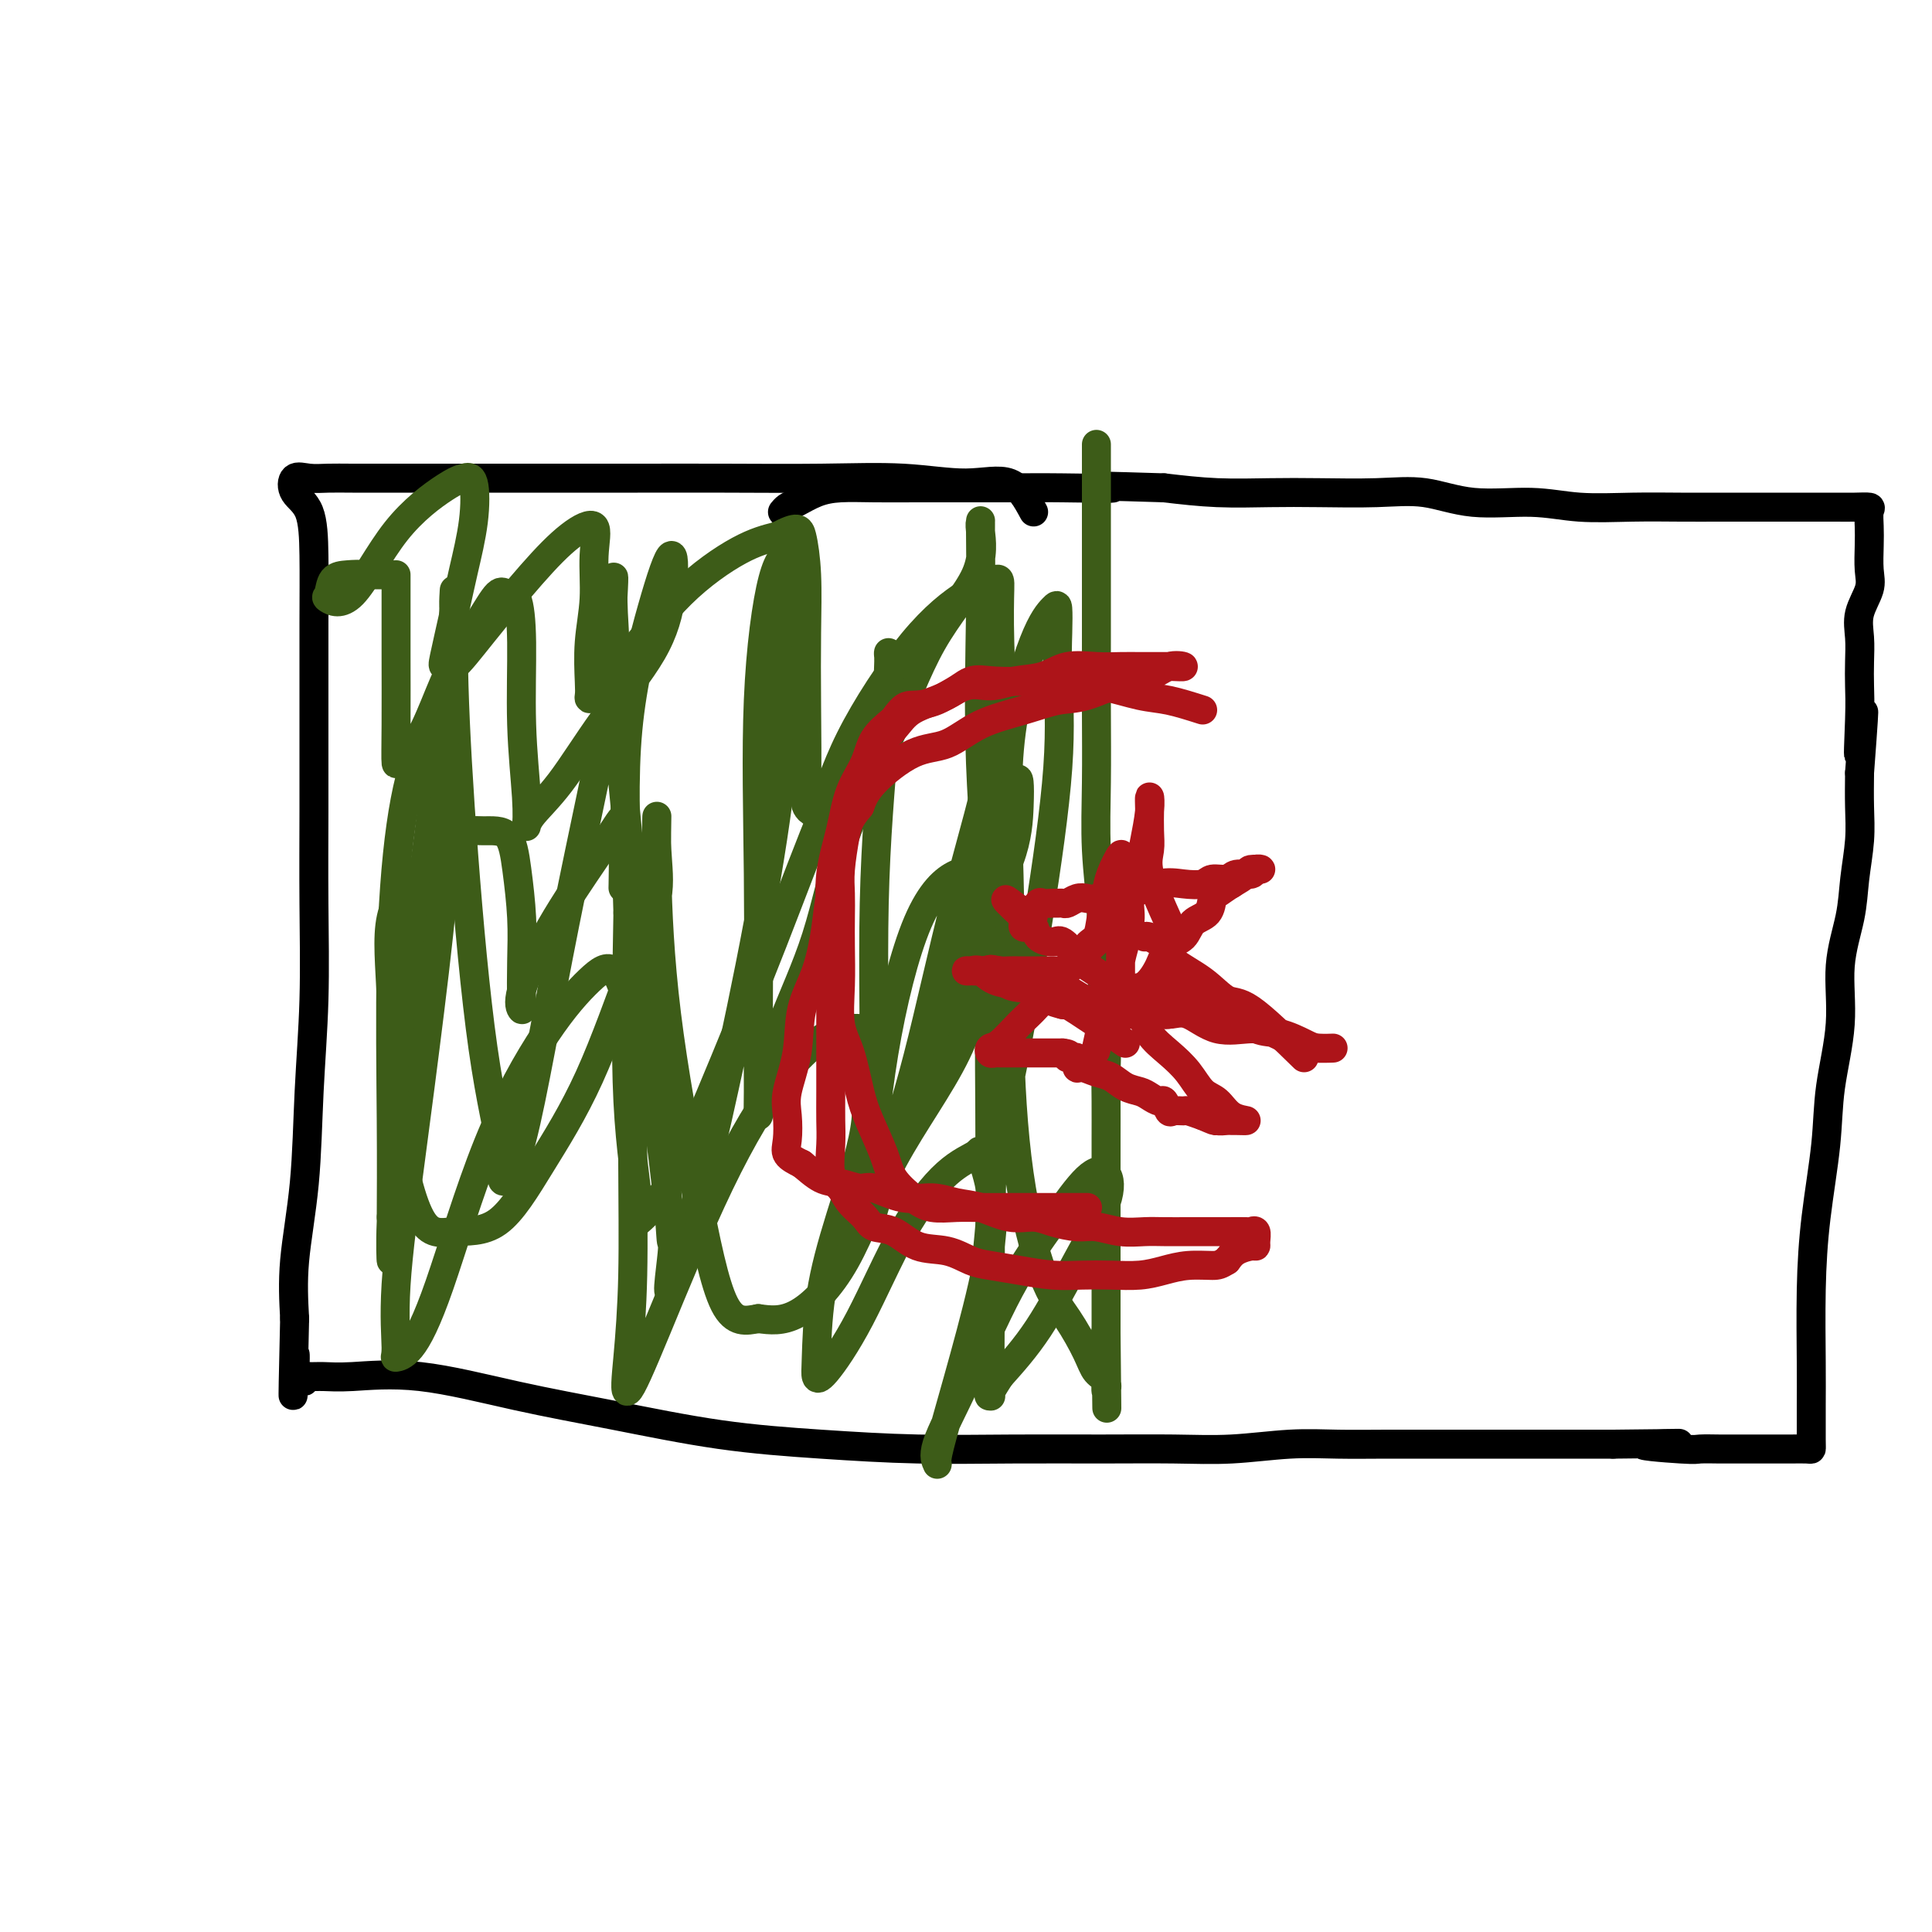 <svg viewBox='0 0 400 400' version='1.1' xmlns='http://www.w3.org/2000/svg' xmlns:xlink='http://www.w3.org/1999/xlink'><g fill='none' stroke='#000000' stroke-width='6' stroke-linecap='round' stroke-linejoin='round'><path d='M214,106c-1.385,-2.566 -2.771,-5.132 -5,-6c-2.229,-0.868 -5.303,-0.036 -9,0c-3.697,0.036 -8.018,-0.722 -13,-1c-4.982,-0.278 -10.625,-0.074 -17,0c-6.375,0.074 -13.482,0.020 -20,0c-6.518,-0.020 -12.445,-0.005 -18,0c-5.555,0.005 -10.736,0.001 -16,0c-5.264,-0.001 -10.609,-0.001 -15,0c-4.391,0.001 -7.826,0.001 -11,0c-3.174,-0.001 -6.087,-0.003 -9,0c-2.913,0.003 -5.827,0.010 -8,0c-2.173,-0.010 -3.605,-0.036 -5,0c-1.395,0.036 -2.752,0.135 -4,0c-1.248,-0.135 -2.387,-0.505 -3,0c-0.613,0.505 -0.700,1.883 0,3c0.700,1.117 2.188,1.973 3,4c0.812,2.027 0.949,5.225 1,9c0.051,3.775 0.014,8.129 0,14c-0.014,5.871 -0.007,13.260 0,20c0.007,6.740 0.014,12.830 0,19c-0.014,6.170 -0.050,12.421 0,19c0.050,6.579 0.185,13.487 0,20c-0.185,6.513 -0.689,12.632 -1,19c-0.311,6.368 -0.430,12.984 -1,19c-0.570,6.016 -1.591,11.433 -2,16c-0.409,4.567 -0.204,8.283 0,12'/><path d='M61,273c-0.628,26.314 -0.197,13.100 0,9c0.197,-4.100 0.160,0.916 0,3c-0.160,2.084 -0.441,1.238 0,1c0.441,-0.238 1.605,0.133 2,0c0.395,-0.133 0.020,-0.771 0,-1c-0.020,-0.229 0.317,-0.049 1,0c0.683,0.049 1.714,-0.032 3,0c1.286,0.032 2.826,0.176 6,0c3.174,-0.176 7.981,-0.671 14,0c6.019,0.671 13.251,2.509 20,4c6.749,1.491 13.017,2.634 20,4c6.983,1.366 14.682,2.955 22,4c7.318,1.045 14.256,1.548 21,2c6.744,0.452 13.295,0.854 20,1c6.705,0.146 13.563,0.035 20,0c6.437,-0.035 12.451,0.005 18,0c5.549,-0.005 10.632,-0.054 15,0c4.368,0.054 8.021,0.211 12,0c3.979,-0.211 8.286,-0.788 12,-1c3.714,-0.212 6.836,-0.057 10,0c3.164,0.057 6.370,0.015 10,0c3.630,-0.015 7.683,-0.004 11,0c3.317,0.004 5.900,0.001 9,0c3.100,-0.001 6.719,-0.000 10,0c3.281,0.000 6.223,0.000 9,0c2.777,-0.000 5.388,-0.000 8,0'/><path d='M334,299c23.487,-0.215 10.203,-0.254 7,0c-3.203,0.254 3.675,0.800 7,1c3.325,0.200 3.099,0.054 4,0c0.901,-0.054 2.931,-0.014 4,0c1.069,0.014 1.177,0.004 2,0c0.823,-0.004 2.361,-0.001 3,0c0.639,0.001 0.379,0.000 1,0c0.621,-0.000 2.124,-0.000 3,0c0.876,0.000 1.124,0.001 2,0c0.876,-0.001 2.378,-0.002 3,0c0.622,0.002 0.363,0.008 1,0c0.637,-0.008 2.171,-0.031 3,0c0.829,0.031 0.954,0.115 1,0c0.046,-0.115 0.014,-0.427 0,-2c-0.014,-1.573 -0.011,-4.405 0,-7c0.011,-2.595 0.029,-4.953 0,-9c-0.029,-4.047 -0.105,-9.781 0,-15c0.105,-5.219 0.390,-9.921 1,-15c0.610,-5.079 1.543,-10.533 2,-15c0.457,-4.467 0.437,-7.945 1,-12c0.563,-4.055 1.710,-8.687 2,-13c0.290,-4.313 -0.276,-8.307 0,-12c0.276,-3.693 1.394,-7.083 2,-10c0.606,-2.917 0.698,-5.359 1,-8c0.302,-2.641 0.812,-5.480 1,-8c0.188,-2.520 0.054,-4.720 0,-7c-0.054,-2.280 -0.027,-4.640 0,-7'/><path d='M385,160c1.702,-22.523 0.457,-8.831 0,-5c-0.457,3.831 -0.124,-2.200 0,-6c0.124,-3.800 0.041,-5.370 0,-7c-0.041,-1.630 -0.039,-3.320 0,-5c0.039,-1.680 0.116,-3.352 0,-5c-0.116,-1.648 -0.423,-3.273 0,-5c0.423,-1.727 1.577,-3.555 2,-5c0.423,-1.445 0.116,-2.506 0,-4c-0.116,-1.494 -0.039,-3.419 0,-5c0.039,-1.581 0.042,-2.816 0,-4c-0.042,-1.184 -0.128,-2.317 0,-3c0.128,-0.683 0.470,-0.915 0,-1c-0.470,-0.085 -1.751,-0.023 -3,0c-1.249,0.023 -2.467,0.006 -4,0c-1.533,-0.006 -3.382,-0.002 -5,0c-1.618,0.002 -3.005,0.000 -5,0c-1.995,-0.000 -4.600,0.001 -7,0c-2.400,-0.001 -4.597,-0.005 -7,0c-2.403,0.005 -5.013,0.017 -8,0c-2.987,-0.017 -6.350,-0.065 -10,0c-3.650,0.065 -7.587,0.242 -11,0c-3.413,-0.242 -6.304,-0.902 -10,-1c-3.696,-0.098 -8.199,0.366 -12,0c-3.801,-0.366 -6.900,-1.561 -10,-2c-3.100,-0.439 -6.201,-0.120 -10,0c-3.799,0.120 -8.297,0.043 -12,0c-3.703,-0.043 -6.612,-0.050 -10,0c-3.388,0.050 -7.254,0.157 -11,0c-3.746,-0.157 -7.373,-0.579 -11,-1'/><path d='M241,101c-24.605,-0.774 -13.117,-0.207 -11,0c2.117,0.207 -5.138,0.056 -10,0c-4.862,-0.056 -7.332,-0.015 -10,0c-2.668,0.015 -5.536,0.006 -9,0c-3.464,-0.006 -7.526,-0.009 -11,0c-3.474,0.009 -6.359,0.030 -9,0c-2.641,-0.030 -5.037,-0.109 -7,0c-1.963,0.109 -3.493,0.408 -5,1c-1.507,0.592 -2.992,1.478 -4,2c-1.008,0.522 -1.541,0.679 -2,1c-0.459,0.321 -0.846,0.806 -1,1c-0.154,0.194 -0.077,0.097 0,0'/></g>
<g fill='none' stroke='#3D5C18' stroke-width='6' stroke-linecap='round' stroke-linejoin='round'><path d='M227,92c-0.000,2.442 -0.000,4.884 0,7c0.000,2.116 0.000,3.908 0,7c-0.000,3.092 -0.001,7.486 0,12c0.001,4.514 0.004,9.148 0,14c-0.004,4.852 -0.016,9.923 0,15c0.016,5.077 0.061,10.160 0,15c-0.061,4.840 -0.226,9.438 0,14c0.226,4.562 0.845,9.086 1,13c0.155,3.914 -0.155,7.216 0,11c0.155,3.784 0.774,8.051 1,12c0.226,3.949 0.061,7.581 0,10c-0.061,2.419 -0.016,3.624 0,6c0.016,2.376 0.004,5.924 0,8c-0.004,2.076 -0.001,2.681 0,4c0.001,1.319 0.000,3.352 0,5c-0.000,1.648 -0.000,2.910 0,4c0.000,1.090 0.000,2.007 0,3c-0.000,0.993 -0.000,2.064 0,3c0.000,0.936 0.000,1.739 0,3c-0.000,1.261 -0.000,2.980 0,4c0.000,1.020 0.000,1.340 0,2c-0.000,0.660 -0.000,1.662 0,3c0.000,1.338 0.000,3.014 0,4c-0.000,0.986 -0.000,1.282 0,2c0.000,0.718 0.000,1.859 0,3'/><path d='M229,276c0.309,29.109 0.083,9.880 0,3c-0.083,-6.880 -0.022,-1.411 0,1c0.022,2.411 0.005,1.766 0,2c-0.005,0.234 0.000,1.349 0,2c-0.000,0.651 -0.006,0.839 0,1c0.006,0.161 0.025,0.297 0,1c-0.025,0.703 -0.095,1.975 0,2c0.095,0.025 0.355,-1.196 0,-2c-0.355,-0.804 -1.323,-1.192 -2,-2c-0.677,-0.808 -1.061,-2.036 -2,-4c-0.939,-1.964 -2.433,-4.665 -4,-7c-1.567,-2.335 -3.209,-4.303 -5,-9c-1.791,-4.697 -3.733,-12.121 -5,-21c-1.267,-8.879 -1.860,-19.213 -2,-29c-0.140,-9.787 0.173,-19.029 0,-29c-0.173,-9.971 -0.831,-20.673 0,-30c0.831,-9.327 3.150,-17.280 5,-22c1.850,-4.720 3.231,-6.206 4,-7c0.769,-0.794 0.927,-0.896 1,0c0.073,0.896 0.061,2.789 0,5c-0.061,2.211 -0.170,4.738 0,9c0.170,4.262 0.620,10.257 0,19c-0.620,8.743 -2.310,20.234 -4,31c-1.690,10.766 -3.381,20.807 -5,29c-1.619,8.193 -3.166,14.536 -4,20c-0.834,5.464 -0.955,10.048 -1,13c-0.045,2.952 -0.013,4.272 0,5c0.013,0.728 0.006,0.864 0,1'/><path d='M205,258c-2.157,14.699 -0.550,1.945 0,-5c0.550,-6.945 0.042,-8.082 0,-17c-0.042,-8.918 0.381,-25.615 0,-40c-0.381,-14.385 -1.567,-26.456 -2,-38c-0.433,-11.544 -0.113,-22.561 0,-31c0.113,-8.439 0.017,-14.299 0,-17c-0.017,-2.701 0.044,-2.245 0,-2c-0.044,0.245 -0.191,0.277 0,2c0.191,1.723 0.722,5.138 -1,9c-1.722,3.862 -5.696,8.171 -9,14c-3.304,5.829 -5.939,13.177 -9,20c-3.061,6.823 -6.547,13.121 -9,20c-2.453,6.879 -3.873,14.339 -6,21c-2.127,6.661 -4.962,12.524 -7,18c-2.038,5.476 -3.277,10.565 -4,14c-0.723,3.435 -0.928,5.217 -1,5c-0.072,-0.217 -0.011,-2.432 0,-5c0.011,-2.568 -0.028,-5.488 0,-13c0.028,-7.512 0.123,-19.617 0,-32c-0.123,-12.383 -0.464,-25.043 0,-36c0.464,-10.957 1.732,-20.210 3,-25c1.268,-4.790 2.537,-5.116 3,-5c0.463,0.116 0.120,0.675 0,4c-0.120,3.325 -0.016,9.417 0,16c0.016,6.583 -0.057,13.656 -1,23c-0.943,9.344 -2.758,20.958 -5,33c-2.242,12.042 -4.911,24.511 -7,34c-2.089,9.489 -3.597,15.997 -5,21c-1.403,5.003 -2.702,8.502 -4,12'/><path d='M141,258c-3.704,16.320 -2.465,7.121 -2,3c0.465,-4.121 0.156,-3.163 0,-4c-0.156,-0.837 -0.157,-3.470 -1,-11c-0.843,-7.530 -2.527,-19.956 -4,-33c-1.473,-13.044 -2.735,-26.707 -4,-40c-1.265,-13.293 -2.532,-26.216 -3,-35c-0.468,-8.784 -0.135,-13.430 0,-16c0.135,-2.570 0.074,-3.065 0,-2c-0.074,1.065 -0.161,3.689 0,7c0.161,3.311 0.570,7.310 0,13c-0.570,5.690 -2.121,13.070 -4,22c-1.879,8.930 -4.088,19.410 -6,29c-1.912,9.590 -3.529,18.291 -5,26c-1.471,7.709 -2.798,14.425 -4,19c-1.202,4.575 -2.279,7.009 -3,8c-0.721,0.991 -1.087,0.539 -1,0c0.087,-0.539 0.626,-1.165 0,-5c-0.626,-3.835 -2.416,-10.879 -4,-22c-1.584,-11.121 -2.961,-26.320 -4,-40c-1.039,-13.680 -1.740,-25.840 -2,-35c-0.260,-9.160 -0.078,-15.318 0,-18c0.078,-2.682 0.052,-1.887 0,-1c-0.052,0.887 -0.130,1.867 0,4c0.130,2.133 0.467,5.421 0,10c-0.467,4.579 -1.736,10.450 -3,19c-1.264,8.550 -2.521,19.780 -4,30c-1.479,10.220 -3.181,19.429 -4,28c-0.819,8.571 -0.756,16.504 -1,23c-0.244,6.496 -0.797,11.557 -1,16c-0.203,4.443 -0.058,8.270 0,8c0.058,-0.270 0.029,-4.635 0,-9'/><path d='M81,252c0.019,-4.310 0.068,-10.584 0,-20c-0.068,-9.416 -0.253,-21.973 0,-33c0.253,-11.027 0.943,-20.526 2,-28c1.057,-7.474 2.482,-12.925 4,-16c1.518,-3.075 3.131,-3.774 4,-4c0.869,-0.226 0.995,0.021 1,2c0.005,1.979 -0.112,5.689 0,10c0.112,4.311 0.451,9.222 0,17c-0.451,7.778 -1.692,18.424 -3,29c-1.308,10.576 -2.683,21.082 -4,31c-1.317,9.918 -2.576,19.249 -3,26c-0.424,6.751 -0.013,10.922 0,13c0.013,2.078 -0.373,2.062 0,2c0.373,-0.062 1.505,-0.169 3,-2c1.495,-1.831 3.351,-5.386 6,-13c2.649,-7.614 6.089,-19.287 10,-29c3.911,-9.713 8.291,-17.465 12,-23c3.709,-5.535 6.745,-8.854 9,-11c2.255,-2.146 3.729,-3.121 5,-2c1.271,1.121 2.338,4.337 3,8c0.662,3.663 0.920,7.774 1,13c0.080,5.226 -0.019,11.569 0,19c0.019,7.431 0.155,15.951 0,23c-0.155,7.049 -0.601,12.625 -1,17c-0.399,4.375 -0.752,7.547 0,7c0.752,-0.547 2.607,-4.812 6,-13c3.393,-8.188 8.322,-20.298 13,-30c4.678,-9.702 9.106,-16.997 13,-22c3.894,-5.003 7.256,-7.715 10,-9c2.744,-1.285 4.872,-1.142 7,-1'/><path d='M179,213c1.100,-0.282 0.351,-0.487 0,1c-0.351,1.487 -0.304,4.667 0,8c0.304,3.333 0.865,6.819 0,12c-0.865,5.181 -3.158,12.057 -5,18c-1.842,5.943 -3.235,10.953 -4,16c-0.765,5.047 -0.904,10.130 -1,13c-0.096,2.870 -0.149,3.527 0,4c0.149,0.473 0.499,0.761 2,-1c1.501,-1.761 4.152,-5.573 7,-11c2.848,-5.427 5.894,-12.469 9,-18c3.106,-5.531 6.271,-9.549 9,-12c2.729,-2.451 5.022,-3.334 6,-4c0.978,-0.666 0.641,-1.114 1,0c0.359,1.114 1.413,3.790 2,7c0.587,3.210 0.709,6.953 0,12c-0.709,5.047 -2.247,11.399 -4,18c-1.753,6.601 -3.722,13.452 -5,18c-1.278,4.548 -1.864,6.792 -2,8c-0.136,1.208 0.180,1.380 0,1c-0.180,-0.380 -0.856,-1.314 0,-4c0.856,-2.686 3.245,-7.126 6,-13c2.755,-5.874 5.877,-13.182 9,-19c3.123,-5.818 6.246,-10.146 9,-14c2.754,-3.854 5.138,-7.234 7,-9c1.862,-1.766 3.200,-1.918 4,-1c0.800,0.918 1.060,2.906 0,6c-1.060,3.094 -3.439,7.295 -6,12c-2.561,4.705 -5.303,9.916 -8,14c-2.697,4.084 -5.348,7.042 -8,10'/><path d='M207,285c-2.929,4.579 -2.250,4.026 -2,4c0.250,-0.026 0.072,0.475 0,-1c-0.072,-1.475 -0.037,-4.925 0,-13c0.037,-8.075 0.076,-20.776 0,-34c-0.076,-13.224 -0.269,-26.972 0,-38c0.269,-11.028 0.999,-19.335 2,-26c1.001,-6.665 2.273,-11.686 3,-14c0.727,-2.314 0.907,-1.919 1,-1c0.093,0.919 0.097,2.361 0,5c-0.097,2.639 -0.296,6.473 -2,11c-1.704,4.527 -4.911,9.747 -8,17c-3.089,7.253 -6.058,16.540 -9,24c-2.942,7.460 -5.856,13.092 -8,18c-2.144,4.908 -3.519,9.093 -4,11c-0.481,1.907 -0.070,1.537 0,1c0.070,-0.537 -0.202,-1.241 0,-4c0.202,-2.759 0.876,-7.572 1,-18c0.124,-10.428 -0.303,-26.471 0,-40c0.303,-13.529 1.336,-24.544 2,-33c0.664,-8.456 0.958,-14.353 1,-17c0.042,-2.647 -0.169,-2.044 0,-1c0.169,1.044 0.719,2.529 0,5c-0.719,2.471 -2.706,5.930 -5,10c-2.294,4.070 -4.893,8.752 -8,16c-3.107,7.248 -6.722,17.061 -11,28c-4.278,10.939 -9.220,23.005 -13,32c-3.780,8.995 -6.397,14.918 -9,19c-2.603,4.082 -5.193,6.321 -6,7c-0.807,0.679 0.167,-0.202 0,-4c-0.167,-3.798 -1.476,-10.514 -2,-21c-0.524,-10.486 -0.262,-24.743 0,-39'/><path d='M130,189c-0.550,-17.194 -0.925,-28.178 0,-38c0.925,-9.822 3.150,-18.483 5,-25c1.850,-6.517 3.326,-10.892 4,-11c0.674,-0.108 0.545,4.050 0,8c-0.545,3.950 -1.505,7.692 -4,12c-2.495,4.308 -6.524,9.181 -10,14c-3.476,4.819 -6.399,9.583 -9,13c-2.601,3.417 -4.878,5.488 -6,7c-1.122,1.512 -1.087,2.464 -1,2c0.087,-0.464 0.227,-2.344 0,-6c-0.227,-3.656 -0.822,-9.089 -1,-15c-0.178,-5.911 0.061,-12.299 0,-17c-0.061,-4.701 -0.420,-7.713 -1,-9c-0.580,-1.287 -1.379,-0.848 -2,-1c-0.621,-0.152 -1.065,-0.895 -2,0c-0.935,0.895 -2.362,3.427 -4,6c-1.638,2.573 -3.486,5.185 -5,8c-1.514,2.815 -2.693,5.832 -4,9c-1.307,3.168 -2.743,6.486 -4,8c-1.257,1.514 -2.337,1.222 -3,2c-0.663,0.778 -0.910,2.625 -1,2c-0.090,-0.625 -0.024,-3.723 0,-8c0.024,-4.277 0.006,-9.735 0,-14c-0.006,-4.265 -0.002,-7.339 0,-10c0.002,-2.661 0.000,-4.909 0,-6c-0.000,-1.091 -0.000,-1.024 0,-1c0.000,0.024 0.000,0.007 -1,0c-1.000,-0.007 -3.000,-0.003 -5,0'/><path d='M76,119c-1.665,-0.169 -2.826,-0.091 -4,0c-1.174,0.091 -2.360,0.194 -3,1c-0.640,0.806 -0.733,2.314 -1,3c-0.267,0.686 -0.707,0.548 0,1c0.707,0.452 2.561,1.492 5,-1c2.439,-2.492 5.464,-8.516 9,-13c3.536,-4.484 7.582,-7.427 10,-9c2.418,-1.573 3.206,-1.777 4,-2c0.794,-0.223 1.593,-0.466 2,1c0.407,1.466 0.424,4.640 0,8c-0.424,3.360 -1.287,6.905 -2,10c-0.713,3.095 -1.277,5.741 -2,9c-0.723,3.259 -1.606,7.130 -2,9c-0.394,1.870 -0.298,1.739 0,2c0.298,0.261 0.799,0.913 2,0c1.201,-0.913 3.102,-3.392 6,-7c2.898,-3.608 6.792,-8.345 10,-12c3.208,-3.655 5.732,-6.228 8,-8c2.268,-1.772 4.282,-2.742 5,-2c0.718,0.742 0.140,3.196 0,6c-0.140,2.804 0.158,5.958 0,9c-0.158,3.042 -0.770,5.973 -1,9c-0.230,3.027 -0.076,6.151 0,8c0.076,1.849 0.076,2.423 0,3c-0.076,0.577 -0.228,1.157 1,0c1.228,-1.157 3.834,-4.053 7,-8c3.166,-3.947 6.891,-8.947 11,-13c4.109,-4.053 8.603,-7.158 12,-9c3.397,-1.842 5.699,-2.421 8,-3'/><path d='M161,111c4.166,-2.195 4.581,-1.682 5,0c0.419,1.682 0.842,4.533 1,8c0.158,3.467 0.050,7.551 0,12c-0.050,4.449 -0.044,9.262 0,15c0.044,5.738 0.124,12.401 0,16c-0.124,3.599 -0.454,4.136 0,5c0.454,0.864 1.691,2.056 3,0c1.309,-2.056 2.691,-7.360 6,-14c3.309,-6.640 8.546,-14.618 13,-20c4.454,-5.382 8.124,-8.170 11,-10c2.876,-1.830 4.957,-2.703 6,-3c1.043,-0.297 1.048,-0.017 1,2c-0.048,2.017 -0.148,5.771 0,11c0.148,5.229 0.544,11.934 -1,21c-1.544,9.066 -5.028,20.493 -8,32c-2.972,11.507 -5.431,23.094 -8,33c-2.569,9.906 -5.247,18.130 -7,24c-1.753,5.870 -2.582,9.387 -3,10c-0.418,0.613 -0.426,-1.677 0,-8c0.426,-6.323 1.287,-16.680 3,-27c1.713,-10.320 4.279,-20.605 7,-27c2.721,-6.395 5.597,-8.900 8,-10c2.403,-1.100 4.333,-0.795 5,0c0.667,0.795 0.070,2.081 0,5c-0.070,2.919 0.388,7.473 0,13c-0.388,5.527 -1.623,12.028 -5,19c-3.377,6.972 -8.895,14.415 -13,22c-4.105,7.585 -6.798,15.311 -10,21c-3.202,5.689 -6.915,9.340 -10,11c-3.085,1.660 -5.543,1.330 -8,1'/><path d='M157,273c-2.548,0.457 -4.917,1.100 -7,-3c-2.083,-4.100 -3.879,-12.943 -6,-24c-2.121,-11.057 -4.565,-24.329 -6,-36c-1.435,-11.671 -1.861,-21.742 -2,-29c-0.139,-7.258 0.007,-11.702 0,-12c-0.007,-0.298 -0.169,3.551 0,7c0.169,3.449 0.667,6.497 0,10c-0.667,3.503 -2.501,7.459 -5,14c-2.499,6.541 -5.664,15.666 -9,23c-3.336,7.334 -6.842,12.877 -10,18c-3.158,5.123 -5.969,9.828 -9,12c-3.031,2.172 -6.281,1.813 -9,2c-2.719,0.187 -4.908,0.920 -7,-3c-2.092,-3.920 -4.088,-12.494 -5,-21c-0.912,-8.506 -0.742,-16.944 -1,-24c-0.258,-7.056 -0.946,-12.729 0,-17c0.946,-4.271 3.524,-7.140 6,-10c2.476,-2.860 4.849,-5.710 7,-7c2.151,-1.290 4.079,-1.020 6,-1c1.921,0.020 3.835,-0.209 5,1c1.165,1.209 1.581,3.856 2,7c0.419,3.144 0.840,6.784 1,10c0.160,3.216 0.057,6.006 0,9c-0.057,2.994 -0.069,6.192 0,8c0.069,1.808 0.220,2.228 0,2c-0.220,-0.228 -0.812,-1.102 0,-4c0.812,-2.898 3.026,-7.819 6,-13c2.974,-5.181 6.707,-10.623 9,-14c2.293,-3.377 3.147,-4.688 4,-6'/><path d='M127,172c3.392,-5.545 2.373,-1.909 2,0c-0.373,1.909 -0.100,2.091 0,4c0.100,1.909 0.029,5.545 0,7c-0.029,1.455 -0.014,0.727 0,0'/></g>
<g fill='none' stroke='#AD1419' stroke-width='6' stroke-linecap='round' stroke-linejoin='round'><path d='M249,147c-2.466,-0.785 -4.932,-1.569 -7,-2c-2.068,-0.431 -3.739,-0.507 -6,-1c-2.261,-0.493 -5.111,-1.402 -8,-2c-2.889,-0.598 -5.816,-0.883 -8,-1c-2.184,-0.117 -3.624,-0.065 -6,0c-2.376,0.065 -5.688,0.145 -8,0c-2.312,-0.145 -3.624,-0.513 -5,0c-1.376,0.513 -2.815,1.907 -5,3c-2.185,1.093 -5.117,1.885 -7,3c-1.883,1.115 -2.717,2.553 -4,4c-1.283,1.447 -3.016,2.903 -4,5c-0.984,2.097 -1.219,4.836 -2,7c-0.781,2.164 -2.109,3.753 -3,6c-0.891,2.247 -1.346,5.154 -2,8c-0.654,2.846 -1.508,5.633 -2,8c-0.492,2.367 -0.623,4.313 -1,7c-0.377,2.687 -1.001,6.114 -2,9c-0.999,2.886 -2.372,5.231 -3,8c-0.628,2.769 -0.510,5.963 -1,9c-0.490,3.037 -1.587,5.916 -2,8c-0.413,2.084 -0.142,3.373 0,5c0.142,1.627 0.154,3.592 0,5c-0.154,1.408 -0.472,2.259 0,3c0.472,0.741 1.736,1.370 3,2'/><path d='M166,241c1.185,0.947 2.647,2.314 4,3c1.353,0.686 2.598,0.691 4,1c1.402,0.309 2.961,0.923 4,1c1.039,0.077 1.556,-0.384 3,0c1.444,0.384 3.813,1.613 6,2c2.187,0.387 4.192,-0.069 6,0c1.808,0.069 3.420,0.662 5,1c1.580,0.338 3.129,0.420 5,1c1.871,0.580 4.064,1.657 6,2c1.936,0.343 3.615,-0.048 5,0c1.385,0.048 2.474,0.535 4,1c1.526,0.465 3.488,0.909 5,1c1.512,0.091 2.575,-0.172 4,0c1.425,0.172 3.213,0.778 5,1c1.787,0.222 3.572,0.059 5,0c1.428,-0.059 2.498,-0.016 4,0c1.502,0.016 3.435,0.005 5,0c1.565,-0.005 2.763,-0.003 4,0c1.237,0.003 2.513,0.007 4,0c1.487,-0.007 3.183,-0.026 4,0c0.817,0.026 0.754,0.097 1,0c0.246,-0.097 0.803,-0.364 1,0c0.197,0.364 0.036,1.357 0,2c-0.036,0.643 0.052,0.935 0,1c-0.052,0.065 -0.245,-0.098 -1,0c-0.755,0.098 -2.073,0.457 -3,1c-0.927,0.543 -1.464,1.272 -2,2'/><path d='M254,261c-1.369,0.857 -1.792,1.000 -3,1c-1.208,-0.000 -3.199,-0.144 -5,0c-1.801,0.144 -3.410,0.575 -5,1c-1.590,0.425 -3.161,0.843 -5,1c-1.839,0.157 -3.944,0.053 -6,0c-2.056,-0.053 -4.061,-0.054 -6,0c-1.939,0.054 -3.812,0.165 -6,0c-2.188,-0.165 -4.692,-0.605 -7,-1c-2.308,-0.395 -4.420,-0.743 -6,-1c-1.580,-0.257 -2.630,-0.421 -4,-1c-1.370,-0.579 -3.062,-1.572 -5,-2c-1.938,-0.428 -4.123,-0.291 -6,-1c-1.877,-0.709 -3.447,-2.262 -5,-3c-1.553,-0.738 -3.089,-0.659 -4,-1c-0.911,-0.341 -1.197,-1.101 -2,-2c-0.803,-0.899 -2.124,-1.936 -3,-3c-0.876,-1.064 -1.306,-2.153 -2,-3c-0.694,-0.847 -1.650,-1.451 -2,-3c-0.350,-1.549 -0.094,-4.042 0,-6c0.094,-1.958 0.025,-3.381 0,-5c-0.025,-1.619 -0.006,-3.434 0,-6c0.006,-2.566 -0.000,-5.884 0,-9c0.000,-3.116 0.006,-6.032 0,-9c-0.006,-2.968 -0.025,-5.990 0,-9c0.025,-3.010 0.094,-6.008 0,-9c-0.094,-2.992 -0.350,-5.976 0,-9c0.350,-3.024 1.307,-6.086 2,-9c0.693,-2.914 1.124,-5.678 2,-8c0.876,-2.322 2.197,-4.202 3,-6c0.803,-1.798 1.086,-3.514 2,-5c0.914,-1.486 2.457,-2.743 4,-4'/><path d='M185,149c2.075,-2.989 2.762,-2.962 4,-3c1.238,-0.038 3.026,-0.141 5,-1c1.974,-0.859 4.133,-2.472 6,-3c1.867,-0.528 3.443,0.030 5,0c1.557,-0.030 3.094,-0.649 5,-1c1.906,-0.351 4.181,-0.434 6,-1c1.819,-0.566 3.183,-1.616 5,-2c1.817,-0.384 4.087,-0.103 6,0c1.913,0.103 3.468,0.028 5,0c1.532,-0.028 3.041,-0.007 4,0c0.959,0.007 1.368,0.002 2,0c0.632,-0.002 1.485,0.000 2,0c0.515,-0.000 0.690,-0.002 1,0c0.310,0.002 0.754,0.008 1,0c0.246,-0.008 0.292,-0.029 1,0c0.708,0.029 2.077,0.110 2,0c-0.077,-0.110 -1.600,-0.409 -3,0c-1.400,0.409 -2.677,1.527 -4,2c-1.323,0.473 -2.690,0.302 -5,1c-2.310,0.698 -5.561,2.264 -8,3c-2.439,0.736 -4.066,0.641 -6,1c-1.934,0.359 -4.174,1.172 -7,2c-2.826,0.828 -6.238,1.669 -9,3c-2.762,1.331 -4.874,3.151 -7,4c-2.126,0.849 -4.265,0.729 -7,2c-2.735,1.271 -6.067,3.935 -8,6c-1.933,2.065 -2.466,3.533 -3,5'/><path d='M178,167c-2.321,2.700 -2.622,3.952 -3,6c-0.378,2.048 -0.833,4.894 -1,7c-0.167,2.106 -0.046,3.472 0,5c0.046,1.528 0.018,3.216 0,5c-0.018,1.784 -0.027,3.663 0,6c0.027,2.337 0.089,5.133 0,8c-0.089,2.867 -0.329,5.806 0,8c0.329,2.194 1.227,3.643 2,6c0.773,2.357 1.421,5.622 2,8c0.579,2.378 1.091,3.871 2,6c0.909,2.129 2.216,4.896 3,7c0.784,2.104 1.043,3.544 2,5c0.957,1.456 2.610,2.926 4,4c1.390,1.074 2.516,1.752 4,2c1.484,0.248 3.326,0.066 5,0c1.674,-0.066 3.179,-0.018 5,0c1.821,0.018 3.958,0.005 6,0c2.042,-0.005 3.991,-0.001 5,0c1.009,0.001 1.080,0.000 2,0c0.920,-0.000 2.690,-0.000 4,0c1.310,0.000 2.160,0.000 3,0c0.840,-0.000 1.668,-0.000 2,0c0.332,0.000 0.166,0.000 0,0'/><path d='M232,191c-1.591,1.199 -3.182,2.399 -5,4c-1.818,1.601 -3.864,3.605 -6,6c-2.136,2.395 -4.363,5.181 -6,7c-1.637,1.819 -2.684,2.669 -4,4c-1.316,1.331 -2.901,3.141 -4,4c-1.099,0.859 -1.714,0.766 -2,1c-0.286,0.234 -0.245,0.795 0,1c0.245,0.205 0.694,0.055 1,0c0.306,-0.055 0.470,-0.015 1,0c0.530,0.015 1.426,0.004 2,0c0.574,-0.004 0.825,-0.001 1,0c0.175,0.001 0.273,0.000 1,0c0.727,-0.000 2.081,-0.000 3,0c0.919,0.000 1.401,0.000 2,0c0.599,-0.000 1.314,-0.000 2,0c0.686,0.000 1.343,0.000 2,0'/><path d='M220,218c2.424,0.260 0.984,0.910 1,1c0.016,0.090 1.488,-0.380 2,0c0.512,0.380 0.065,1.611 0,2c-0.065,0.389 0.251,-0.065 1,0c0.749,0.065 1.929,0.647 3,1c1.071,0.353 2.031,0.477 3,1c0.969,0.523 1.947,1.444 3,2c1.053,0.556 2.180,0.745 3,1c0.820,0.255 1.332,0.576 2,1c0.668,0.424 1.493,0.951 2,1c0.507,0.049 0.698,-0.380 1,0c0.302,0.380 0.716,1.569 1,2c0.284,0.431 0.437,0.105 1,0c0.563,-0.105 1.536,0.010 2,0c0.464,-0.010 0.418,-0.146 1,0c0.582,0.146 1.791,0.573 3,1'/><path d='M249,231c4.661,2.027 1.813,0.596 1,0c-0.813,-0.596 0.410,-0.356 1,0c0.590,0.356 0.546,0.828 1,1c0.454,0.172 1.405,0.045 2,0c0.595,-0.045 0.834,-0.008 1,0c0.166,0.008 0.260,-0.012 1,0c0.740,0.012 2.127,0.058 2,0c-0.127,-0.058 -1.769,-0.220 -3,-1c-1.231,-0.780 -2.053,-2.178 -3,-3c-0.947,-0.822 -2.019,-1.066 -3,-2c-0.981,-0.934 -1.869,-2.556 -3,-4c-1.131,-1.444 -2.503,-2.711 -4,-4c-1.497,-1.289 -3.119,-2.600 -4,-4c-0.881,-1.400 -1.022,-2.887 -2,-4c-0.978,-1.113 -2.794,-1.851 -4,-3c-1.206,-1.149 -1.802,-2.710 -3,-4c-1.198,-1.290 -2.997,-2.309 -4,-3c-1.003,-0.691 -1.209,-1.055 -2,-2c-0.791,-0.945 -2.167,-2.473 -3,-3c-0.833,-0.527 -1.123,-0.053 -2,0c-0.877,0.053 -2.340,-0.315 -3,-1c-0.660,-0.685 -0.517,-1.689 -1,-2c-0.483,-0.311 -1.592,0.070 -2,0c-0.408,-0.070 -0.117,-0.591 0,-1c0.117,-0.409 0.058,-0.704 0,-1'/><path d='M212,190c-7.224,-6.756 -2.283,-2.648 0,-1c2.283,1.648 1.907,0.834 2,0c0.093,-0.834 0.655,-1.688 1,-2c0.345,-0.312 0.473,-0.083 1,0c0.527,0.083 1.454,0.018 2,0c0.546,-0.018 0.713,0.009 1,0c0.287,-0.009 0.695,-0.054 1,0c0.305,0.054 0.507,0.206 1,0c0.493,-0.206 1.277,-0.771 2,-1c0.723,-0.229 1.385,-0.121 2,0c0.615,0.121 1.181,0.257 2,0c0.819,-0.257 1.890,-0.905 3,-1c1.110,-0.095 2.260,0.363 4,0c1.740,-0.363 4.070,-1.546 6,-2c1.930,-0.454 3.460,-0.178 5,0c1.540,0.178 3.089,0.259 4,0c0.911,-0.259 1.185,-0.858 2,-1c0.815,-0.142 2.172,0.172 3,0c0.828,-0.172 1.129,-0.831 2,-1c0.871,-0.169 2.313,0.153 3,0c0.687,-0.153 0.621,-0.781 1,-1c0.379,-0.219 1.205,-0.028 1,0c-0.205,0.028 -1.440,-0.108 -2,0c-0.560,0.108 -0.446,0.459 -1,1c-0.554,0.541 -1.777,1.270 -3,2'/><path d='M255,183c-1.242,0.745 -2.348,1.607 -3,2c-0.652,0.393 -0.850,0.316 -1,1c-0.150,0.684 -0.252,2.128 -1,3c-0.748,0.872 -2.142,1.173 -3,2c-0.858,0.827 -1.178,2.181 -2,3c-0.822,0.819 -2.144,1.104 -3,2c-0.856,0.896 -1.245,2.402 -2,4c-0.755,1.598 -1.877,3.289 -3,4c-1.123,0.711 -2.247,0.442 -3,1c-0.753,0.558 -1.134,1.944 -2,3c-0.866,1.056 -2.218,1.783 -3,2c-0.782,0.217 -0.993,-0.076 -1,0c-0.007,0.076 0.190,0.520 0,2c-0.190,1.480 -0.769,3.994 -1,5c-0.231,1.006 -0.116,0.503 0,0'/><path d='M233,216c-4.800,-3.322 -9.600,-6.643 -12,-8c-2.400,-1.357 -2.400,-0.749 -3,-1c-0.600,-0.251 -1.799,-1.360 -3,-2c-1.201,-0.640 -2.403,-0.813 -4,-1c-1.597,-0.187 -3.588,-0.390 -5,-1c-1.412,-0.610 -2.244,-1.627 -3,-2c-0.756,-0.373 -1.434,-0.102 -2,0c-0.566,0.102 -1.018,0.034 -1,0c0.018,-0.034 0.508,-0.034 1,0c0.492,0.034 0.985,0.102 2,0c1.015,-0.102 2.550,-0.374 4,0c1.450,0.374 2.814,1.396 4,2c1.186,0.604 2.192,0.792 4,1c1.808,0.208 4.417,0.438 6,1c1.583,0.562 2.140,1.457 4,2c1.860,0.543 5.022,0.734 7,1c1.978,0.266 2.771,0.608 4,1c1.229,0.392 2.895,0.834 4,1c1.105,0.166 1.650,0.055 2,0c0.350,-0.055 0.506,-0.056 -1,0c-1.506,0.056 -4.675,0.169 -7,0c-2.325,-0.169 -3.807,-0.620 -6,-1c-2.193,-0.380 -5.096,-0.690 -8,-1'/><path d='M220,208c-4.190,-0.977 -4.664,-2.419 -6,-3c-1.336,-0.581 -3.534,-0.299 -5,-1c-1.466,-0.701 -2.201,-2.384 -3,-3c-0.799,-0.616 -1.663,-0.165 -1,0c0.663,0.165 2.855,0.044 4,0c1.145,-0.044 1.245,-0.012 2,0c0.755,0.012 2.165,0.003 4,0c1.835,-0.003 4.096,-0.001 5,0c0.904,0.001 0.452,0.000 0,0'/><path d='M243,205c2.121,2.200 4.242,4.400 6,5c1.758,0.600 3.154,-0.399 5,0c1.846,0.399 4.141,2.198 6,3c1.859,0.802 3.281,0.608 5,1c1.719,0.392 3.734,1.371 5,2c1.266,0.629 1.781,0.908 3,1c1.219,0.092 3.140,-0.004 3,0c-0.140,0.004 -2.342,0.109 -4,0c-1.658,-0.109 -2.771,-0.433 -4,-1c-1.229,-0.567 -2.572,-1.377 -4,-2c-1.428,-0.623 -2.940,-1.060 -5,-1c-2.060,0.060 -4.667,0.616 -7,0c-2.333,-0.616 -4.391,-2.403 -6,-3c-1.609,-0.597 -2.769,-0.002 -4,0c-1.231,0.002 -2.533,-0.588 -4,-1c-1.467,-0.412 -3.100,-0.646 -4,-1c-0.900,-0.354 -1.067,-0.827 -1,-1c0.067,-0.173 0.369,-0.046 1,0c0.631,0.046 1.593,0.012 3,0c1.407,-0.012 3.259,-0.004 4,0c0.741,0.004 0.370,0.002 0,0'/><path d='M242,191c-1.691,-3.750 -3.381,-7.500 -4,-10c-0.619,-2.500 -0.166,-3.751 0,-5c0.166,-1.249 0.045,-2.497 0,-4c-0.045,-1.503 -0.015,-3.262 0,-4c0.015,-0.738 0.017,-0.455 0,-1c-0.017,-0.545 -0.051,-1.917 0,-2c0.051,-0.083 0.186,1.123 0,3c-0.186,1.877 -0.694,4.423 -1,6c-0.306,1.577 -0.412,2.184 -1,4c-0.588,1.816 -1.660,4.841 -2,7c-0.340,2.159 0.053,3.452 0,5c-0.053,1.548 -0.550,3.353 -1,5c-0.450,1.647 -0.853,3.138 -1,4c-0.147,0.862 -0.039,1.094 0,2c0.039,0.906 0.011,2.484 0,3c-0.011,0.516 -0.003,-0.032 0,-1c0.003,-0.968 0.001,-2.356 0,-4c-0.001,-1.644 -0.000,-3.544 0,-5c0.000,-1.456 0.000,-2.469 0,-4c-0.000,-1.531 -0.000,-3.580 0,-5c0.000,-1.420 0.000,-2.210 0,-3'/><path d='M232,182c-0.029,-4.196 -0.102,-3.687 0,-4c0.102,-0.313 0.379,-1.447 0,-1c-0.379,0.447 -1.416,2.474 -2,4c-0.584,1.526 -0.717,2.549 -1,4c-0.283,1.451 -0.717,3.328 -1,5c-0.283,1.672 -0.416,3.139 -1,4c-0.584,0.861 -1.619,1.116 -2,2c-0.381,0.884 -0.109,2.395 0,3c0.109,0.605 0.054,0.302 0,0'/><path d='M270,219c-4.189,-4.094 -8.377,-8.188 -11,-10c-2.623,-1.812 -3.680,-1.340 -5,-2c-1.320,-0.660 -2.904,-2.450 -5,-4c-2.096,-1.550 -4.705,-2.860 -6,-4c-1.295,-1.140 -1.275,-2.110 -2,-3c-0.725,-0.890 -2.195,-1.701 -3,-2c-0.805,-0.299 -0.944,-0.085 -1,0c-0.056,0.085 -0.028,0.043 0,0'/></g>
</svg>
